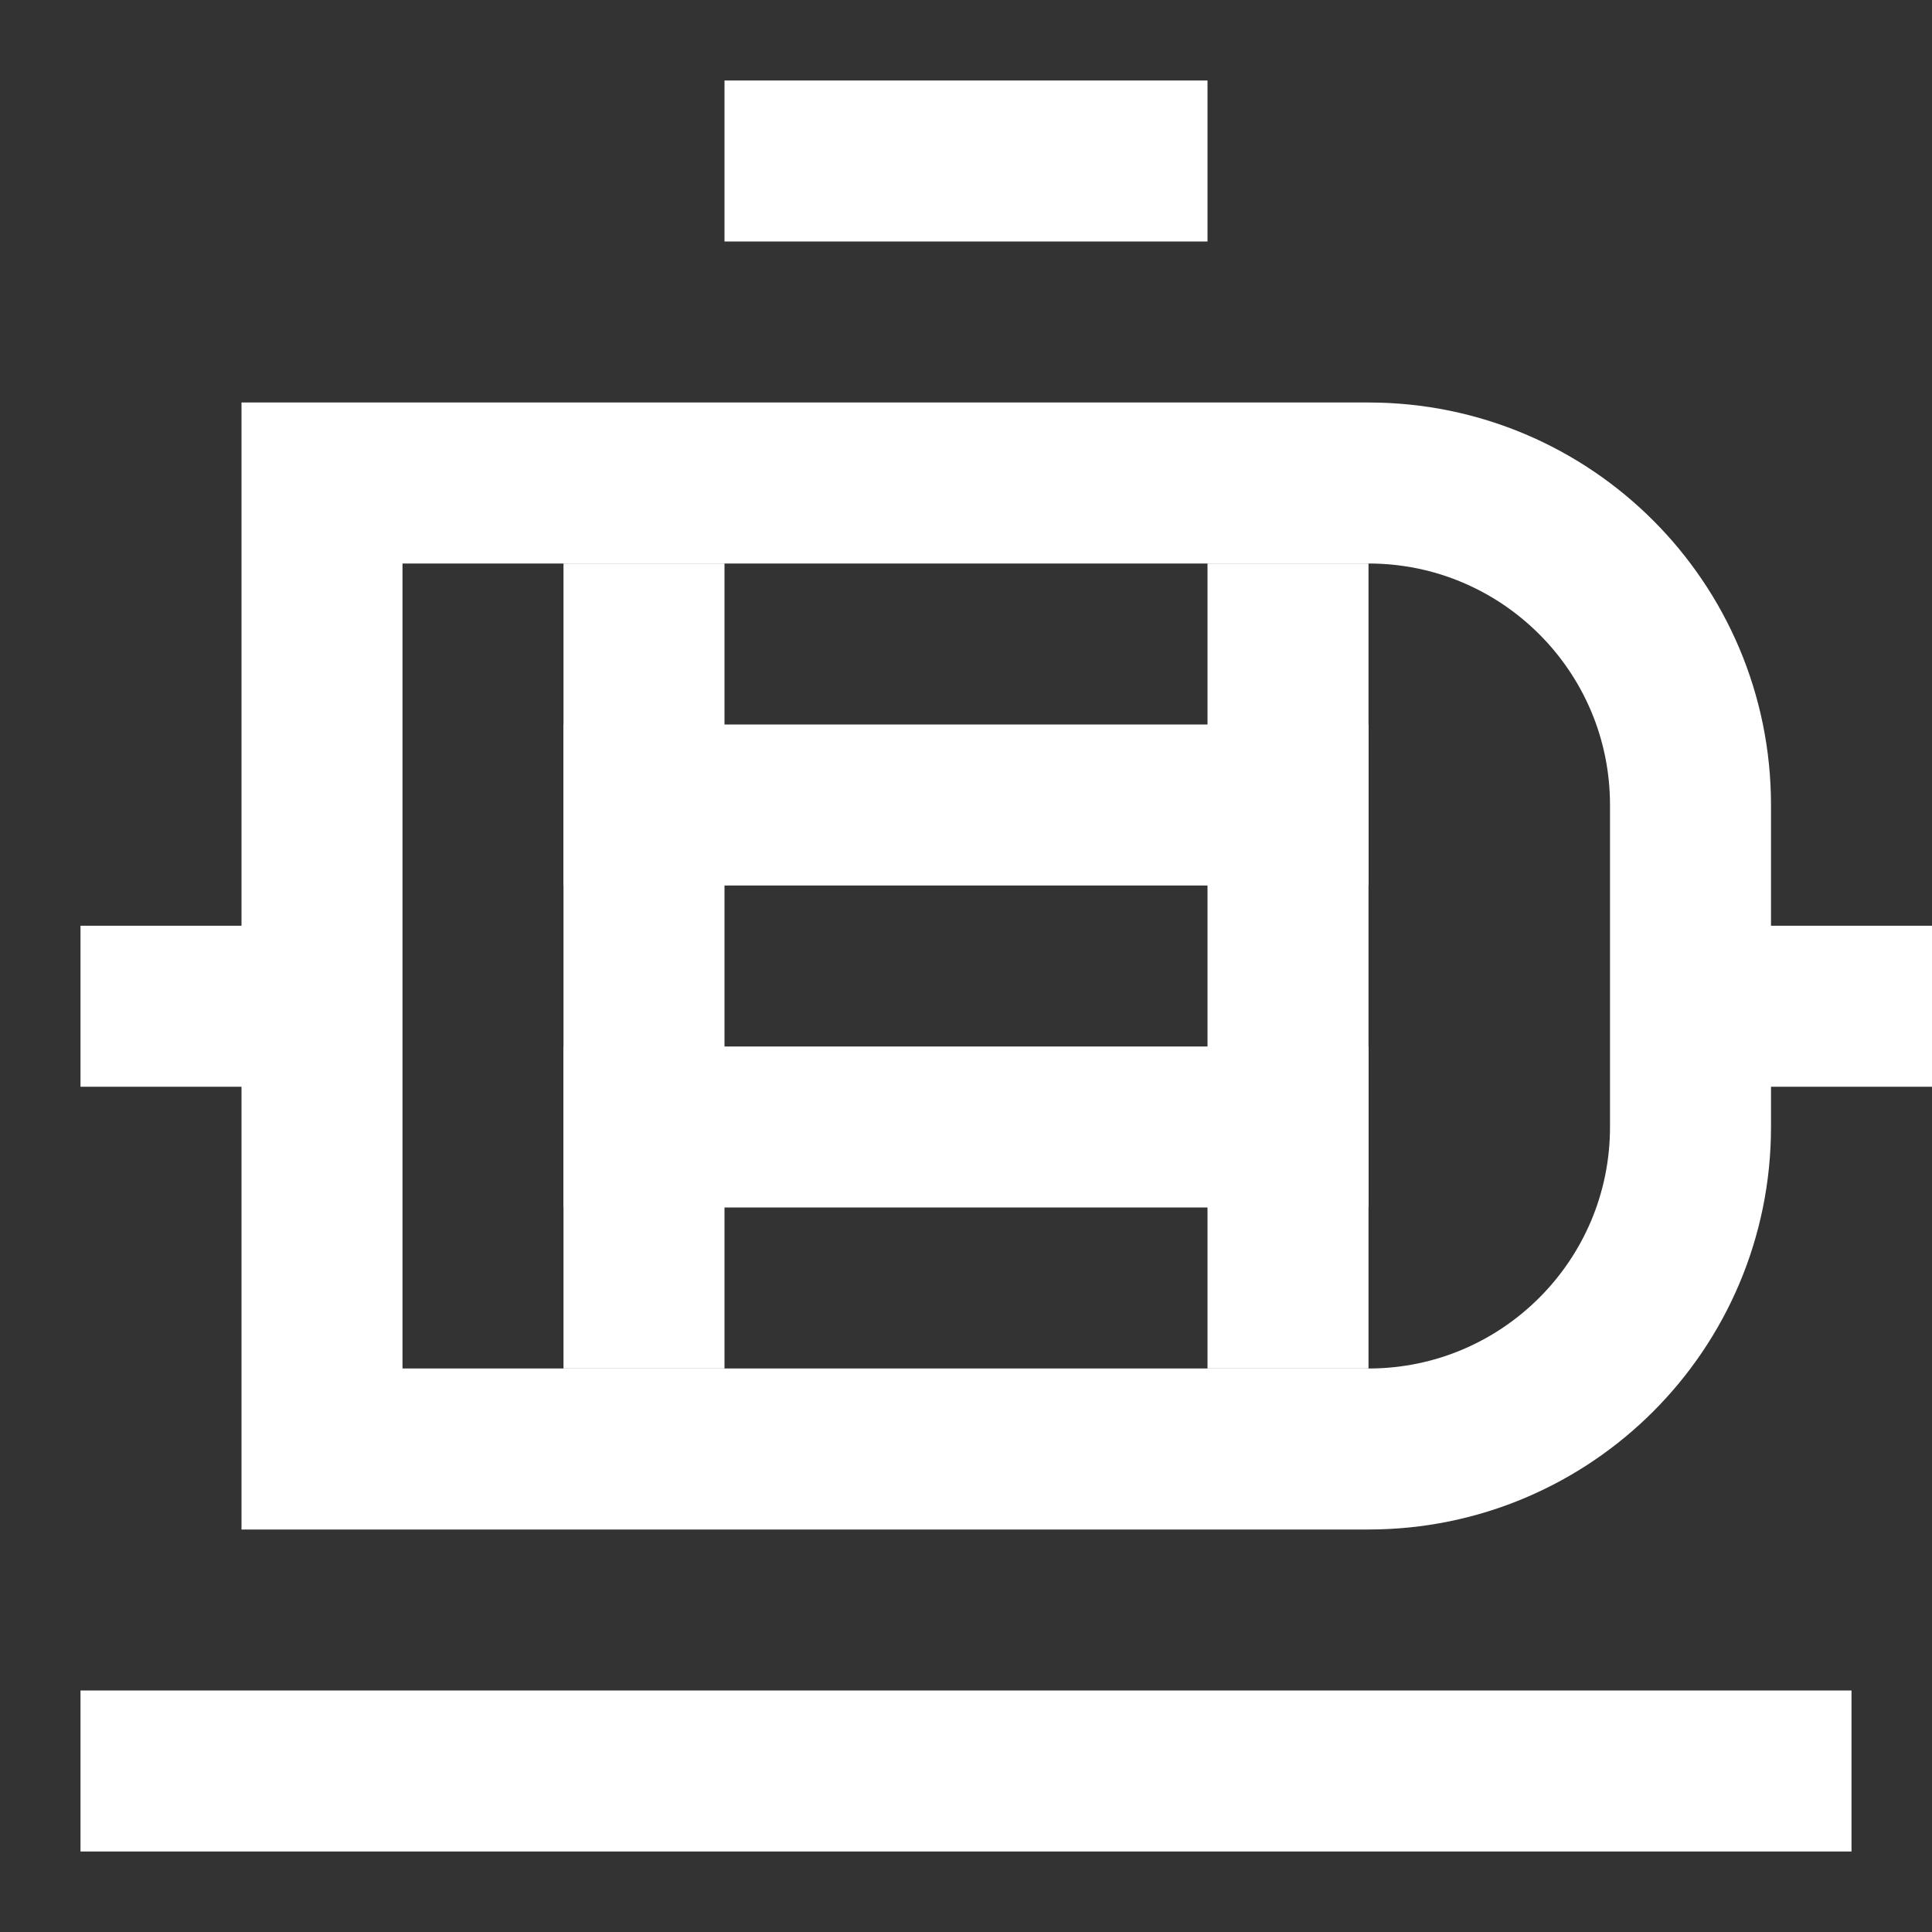 <svg width="24" height="24" viewBox="0 0 24 24" fill="none" xmlns="http://www.w3.org/2000/svg">
<rect x="0" y="0" width="24" height="24" fill="#333333" stroke="none"/>
<path d="M4 6H17C19.209 6 21 7.791 21 10V14C21 16.209 19.209 18 17 18H4V6Z" stroke="white" stroke-width="2"/>
<path d="M1 22H23M7 10L17 10M7 14H17M9 2H15" stroke="white" stroke-width="2"/>
<path d="M1 12.5H4" stroke="white" stroke-width="2"/>
<path d="M21 12.5H24" stroke="white" stroke-width="2"/>
<path d="M8 7V17M16 7V17" stroke="white" stroke-width="2"/>
</svg>
